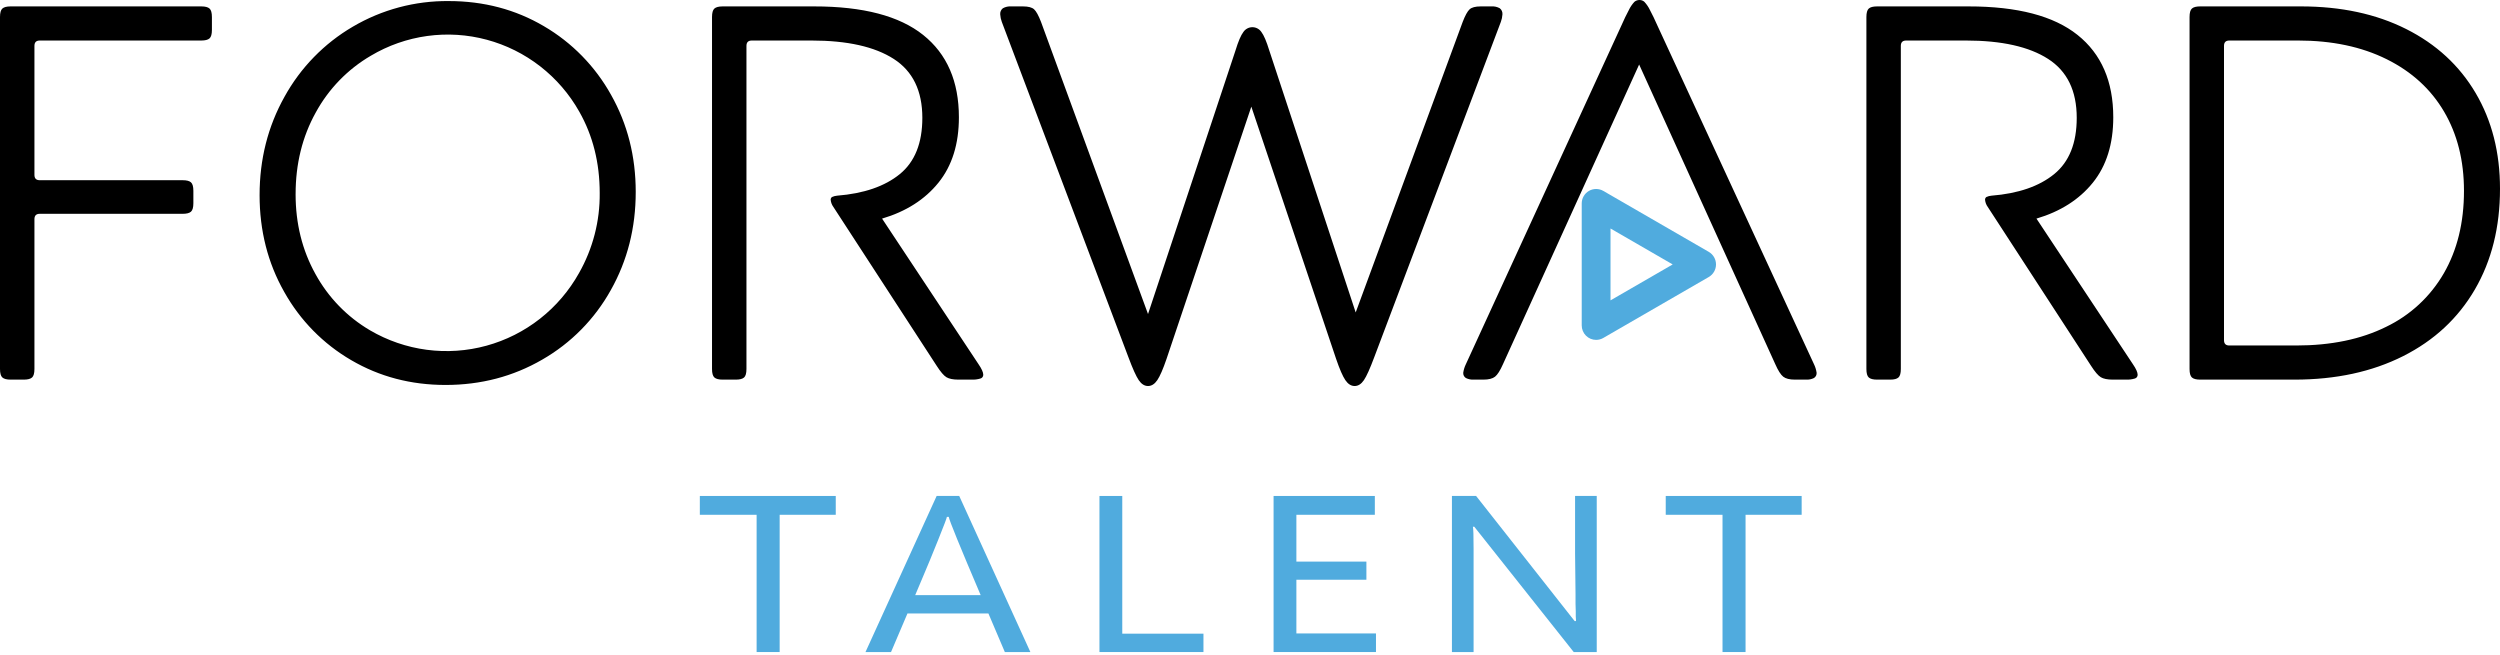 <svg width="672" height="176" viewBox="0 0 672 176" fill="none" xmlns="http://www.w3.org/2000/svg">
<g clip-path="url(#clip0_4806_17621)">
<path d="M429.036 91.362C428.528 91.362 428.024 91.261 427.555 91.066C427.085 90.87 426.659 90.583 426.299 90.221C425.94 89.86 425.655 89.43 425.461 88.958C425.266 88.485 425.166 87.979 425.166 87.467V54.692C425.166 54.009 425.345 53.338 425.683 52.747C426.022 52.155 426.51 51.664 427.097 51.322C427.684 50.979 428.351 50.799 429.029 50.797C429.708 50.796 430.375 50.974 430.963 51.314L459.32 67.702C459.91 68.043 460.401 68.535 460.742 69.128C461.083 69.721 461.263 70.394 461.263 71.08C461.263 71.765 461.083 72.438 460.742 73.031C460.401 73.624 459.91 74.116 459.32 74.457L430.963 90.845C430.377 91.184 429.712 91.362 429.036 91.362ZM432.906 61.42V80.74L449.621 71.08L432.906 61.42Z" fill="#50ABDE"/>
<path fill-rule="evenodd" clip-rule="evenodd" d="M9.257 99.176V58.905C9.257 57.95 9.731 57.473 10.68 57.472H49.13C50.173 57.472 50.909 57.28 51.337 56.898C51.765 56.516 51.978 55.752 51.978 54.605V51.309C51.978 50.162 51.764 49.398 51.337 49.016C50.91 48.633 50.174 48.442 49.13 48.442H10.68C9.731 48.442 9.256 47.965 9.257 47.009V12.327C9.257 11.373 9.73 10.894 10.68 10.894H54.114C55.157 10.894 55.893 10.703 56.321 10.321C56.749 9.939 56.963 9.174 56.962 8.028V4.588C56.962 3.441 56.749 2.677 56.321 2.295C55.894 1.914 55.158 1.722 54.114 1.722H2.848C1.802 1.722 1.068 1.914 0.641 2.295C0.214 2.675 0 3.441 0 4.588V99.176C0 100.323 0.214 101.089 0.641 101.469C1.068 101.85 1.802 102.043 2.848 102.043H6.408C7.452 102.043 8.188 101.851 8.616 101.469C9.043 101.089 9.257 100.323 9.257 99.176ZM69.778 52.455C69.778 62.01 71.985 70.681 76.4 78.467C80.66 86.098 86.882 92.435 94.414 96.812C102.008 101.254 110.457 103.476 119.76 103.476C129.252 103.476 137.915 101.206 145.749 96.668C153.473 92.24 159.85 85.773 164.19 77.966C168.652 70.036 170.883 61.246 170.883 51.595C170.883 42.042 168.676 33.348 164.262 25.512C159.991 17.827 153.744 11.441 146.176 7.024C138.535 2.535 130.015 0.289 120.617 0.288C111.565 0.195 102.658 2.573 94.842 7.168C87.142 11.667 80.794 18.179 76.472 26.014C72.009 33.992 69.778 42.806 69.779 52.455H69.778ZM79.461 52.169C79.461 44.049 81.265 36.74 84.873 30.241C88.337 23.892 93.458 18.615 99.683 14.979C104.332 12.215 109.481 10.412 114.83 9.673C120.179 8.934 125.621 9.275 130.837 10.677C136.054 12.078 140.941 14.51 145.213 17.833C149.485 21.155 153.057 25.301 155.719 30.028C159.373 36.478 161.2 43.763 161.202 51.884C161.28 59.42 159.363 66.84 155.648 73.383C152.994 78.139 149.428 82.315 145.155 85.67C140.883 89.025 135.99 91.491 130.762 92.924C125.533 94.358 120.074 94.731 114.701 94.021C109.328 93.311 104.149 91.533 99.466 88.79C93.309 85.177 88.24 79.952 84.798 73.67C81.237 67.27 79.457 60.104 79.457 52.171L79.461 52.169ZM200.647 99.176V12.327C200.647 11.373 201.121 10.894 202.071 10.894H218.163C227.751 10.894 235.109 12.542 240.236 15.838C245.363 19.134 247.926 24.413 247.926 31.675C247.926 38.46 245.908 43.5 241.874 46.794C237.839 50.089 232.214 52.024 224.998 52.599C224.53 52.639 224.073 52.76 223.646 52.957C223.521 53.043 223.422 53.162 223.359 53.301C223.296 53.44 223.272 53.594 223.289 53.745C223.358 54.419 223.604 55.062 224.002 55.608L251.771 98.316C252.814 99.942 253.692 100.97 254.405 101.398C255.118 101.826 256.186 102.041 257.61 102.043H261.17C261.963 102.077 262.757 101.98 263.519 101.756C263.743 101.702 263.942 101.573 264.084 101.391C264.226 101.209 264.303 100.984 264.303 100.753C264.303 100.085 263.875 99.13 263.021 97.886L237.103 58.761C243.558 56.851 248.614 53.626 252.269 49.086C255.925 44.547 257.752 38.694 257.752 31.53C257.752 21.881 254.548 14.5 248.139 9.388C241.73 4.276 231.975 1.721 218.875 1.723H194.239C193.193 1.723 192.459 1.916 192.032 2.296C191.604 2.677 191.391 3.443 191.391 4.589V99.176C191.391 100.323 191.605 101.089 192.032 101.469C192.458 101.85 193.193 102.043 194.239 102.043H197.799C198.842 102.043 199.578 101.851 200.006 101.469C200.434 101.089 200.647 100.323 200.647 99.176ZM313.572 96.453L336.357 28.665L359.141 96.453C360.089 99.226 360.92 101.137 361.633 102.186C362.347 103.234 363.178 103.76 364.125 103.762C365.073 103.762 365.904 103.237 366.617 102.186C367.331 101.135 368.256 99.081 369.395 96.023L403.429 5.878C403.67 5.234 403.814 4.558 403.856 3.871C403.884 3.559 403.834 3.244 403.709 2.956C403.585 2.668 403.391 2.416 403.144 2.223C402.45 1.836 401.658 1.661 400.866 1.722H398.018C396.594 1.722 395.597 1.984 395.027 2.51C394.457 3.035 393.84 4.158 393.176 5.878L364.41 83.983L341.199 13.617C340.437 11.134 339.725 9.462 339.062 8.601C338.794 8.203 338.433 7.877 338.011 7.652C337.589 7.427 337.119 7.31 336.641 7.31C336.164 7.31 335.693 7.427 335.271 7.652C334.849 7.877 334.489 8.203 334.22 8.601C333.555 9.461 332.843 11.133 332.084 13.617L308.588 84.415L279.822 5.878C279.157 4.158 278.54 3.035 277.971 2.51C277.401 1.984 276.405 1.722 274.98 1.722H271.847C271.055 1.661 270.263 1.835 269.569 2.223C269.322 2.416 269.128 2.668 269.003 2.956C268.879 3.244 268.829 3.559 268.857 3.871C268.899 4.558 269.043 5.234 269.284 5.878L303.319 96.023C304.458 99.082 305.383 101.136 306.095 102.186C306.808 103.235 307.638 103.761 308.588 103.762C309.536 103.762 310.366 103.237 311.08 102.186C311.794 101.135 312.624 99.224 313.572 96.453ZM440.6 17.343L477.195 97.886C477.952 99.606 478.668 100.73 479.332 101.254C479.996 101.778 481.041 102.043 482.466 102.043H485.457C486.194 102.088 486.931 101.94 487.593 101.613C487.831 101.462 488.023 101.249 488.149 100.996C488.274 100.743 488.328 100.461 488.304 100.179C488.185 99.383 487.945 98.61 487.593 97.886L445.583 7.024C444.822 5.304 444.133 3.871 443.517 2.724C443.132 1.912 442.628 1.163 442.021 0.503C441.671 0.181 441.214 0.002 440.739 0.001C440.22 -0.016 439.713 0.163 439.318 0.503C438.71 1.162 438.206 1.911 437.823 2.724C437.201 3.871 436.512 5.304 435.756 7.024L394.032 97.886C393.678 98.609 393.438 99.382 393.319 100.179C393.295 100.461 393.349 100.744 393.475 100.997C393.601 101.25 393.793 101.463 394.032 101.613C394.694 101.941 395.431 102.089 396.168 102.043H398.732C400.156 102.043 401.2 101.78 401.864 101.254C402.529 100.729 403.241 99.606 404.001 97.886L440.6 17.343ZM510.944 99.176V12.327C510.944 11.373 511.418 10.894 512.37 10.894H528.461C538.047 10.894 545.404 12.542 550.534 15.838C555.665 19.134 558.228 24.413 558.225 31.675C558.225 38.46 556.206 43.5 552.169 46.794C548.132 50.089 542.508 52.024 535.297 52.599C534.828 52.638 534.369 52.759 533.941 52.957C533.817 53.044 533.719 53.163 533.656 53.302C533.594 53.441 533.571 53.594 533.588 53.745C533.655 54.419 533.901 55.062 534.299 55.608L562.066 98.316C563.111 99.942 563.99 100.97 564.703 101.398C565.417 101.826 566.485 102.041 567.908 102.043H571.465C572.259 102.077 573.053 101.981 573.815 101.756C574.039 101.702 574.239 101.574 574.381 101.392C574.523 101.21 574.601 100.984 574.6 100.753C574.6 100.085 574.173 99.13 573.318 97.886L547.4 58.761C553.855 56.851 558.911 53.626 562.567 49.086C566.217 44.55 568.044 38.698 568.047 31.53C568.047 21.881 564.844 14.5 558.439 9.388C552.033 4.276 542.277 1.721 529.172 1.723H504.535C503.49 1.723 502.756 1.916 502.329 2.296C501.902 2.677 501.688 3.443 501.688 4.589V99.176C501.688 100.323 501.902 101.089 502.329 101.469C502.756 101.85 503.49 102.043 504.535 102.043H508.097C509.142 102.043 509.876 101.852 510.303 101.469C510.73 101.086 510.944 100.323 510.944 99.176ZM588.551 4.588V99.176C588.551 100.323 588.764 101.089 589.192 101.469C589.619 101.85 590.357 102.043 591.402 102.043H616.75C627.858 102.043 637.589 99.941 645.942 95.737C654.295 91.533 660.727 85.561 665.238 77.822C669.748 70.083 672.002 61.054 672 50.736C672 40.99 669.817 32.415 665.452 25.01C661.086 17.606 654.868 11.873 646.797 7.811C638.725 3.751 629.279 1.721 618.459 1.72H591.402C590.357 1.72 589.619 1.913 589.192 2.293C588.764 2.673 588.551 3.439 588.551 4.586V4.588ZM599.232 10.894H617.748C626.86 10.894 634.786 12.566 641.526 15.91C648.266 19.254 653.416 23.959 656.977 30.025C660.538 36.094 662.319 43.188 662.317 51.307C662.317 59.814 660.514 67.195 656.907 73.45C653.293 79.714 647.883 84.734 641.386 87.853C634.643 91.198 626.573 92.871 617.177 92.869H599.232C598.285 92.869 597.811 92.391 597.811 91.436V12.327C597.811 11.373 598.285 10.894 599.232 10.894Z" fill="black"/>
<path d="M188.115 133.315H224.651V138.374H209.571V175.267H203.379V138.374H188.115V133.315Z" fill="#50ABDE"/>
<path d="M276.965 175.267H270.1L265.686 164.902H243.924L239.51 175.267H232.644L251.77 133.315H257.839L276.965 175.267ZM255.019 138.929H254.529C254.488 139.258 253.732 141.253 252.261 144.913C250.544 149.191 249.155 152.563 248.092 155.031L246.008 159.967H263.602C258.044 146.929 255.183 139.916 255.019 138.929Z" fill="#50ABDE"/>
<path d="M323.489 175.267H295.535V133.315H301.666V170.331H323.489V175.267Z" fill="#50ABDE"/>
<path d="M369.862 175.267H342.338V133.315H369.556V138.374H348.468V150.959H367.288V155.833H348.468V170.269H369.862V175.267Z" fill="#50ABDE"/>
<path d="M423.38 148.8V133.315H429.204V175.267H423.013L396.285 141.582H395.917C396.04 142.075 396.101 144.091 396.101 147.628V175.267H390.278V133.315H396.776L423.258 166.938H423.626V166.63C423.626 166.424 423.605 166.115 423.564 165.704C423.564 165.293 423.564 164.82 423.564 164.285C423.564 163.75 423.544 163.092 423.503 162.311C423.503 161.488 423.503 160.625 423.503 159.72C423.421 153.386 423.38 149.746 423.38 148.8Z" fill="#50ABDE"/>
<path d="M447.749 133.315H484.285V138.374H469.205V175.267H463.013V138.374H447.749V133.315Z" fill="#50ABDE"/>
</g>
<defs>
<clipPath id="clip0_4806_17621">
<rect width="672" height="176" fill="white"/>
</clipPath>
</defs>
</svg>
